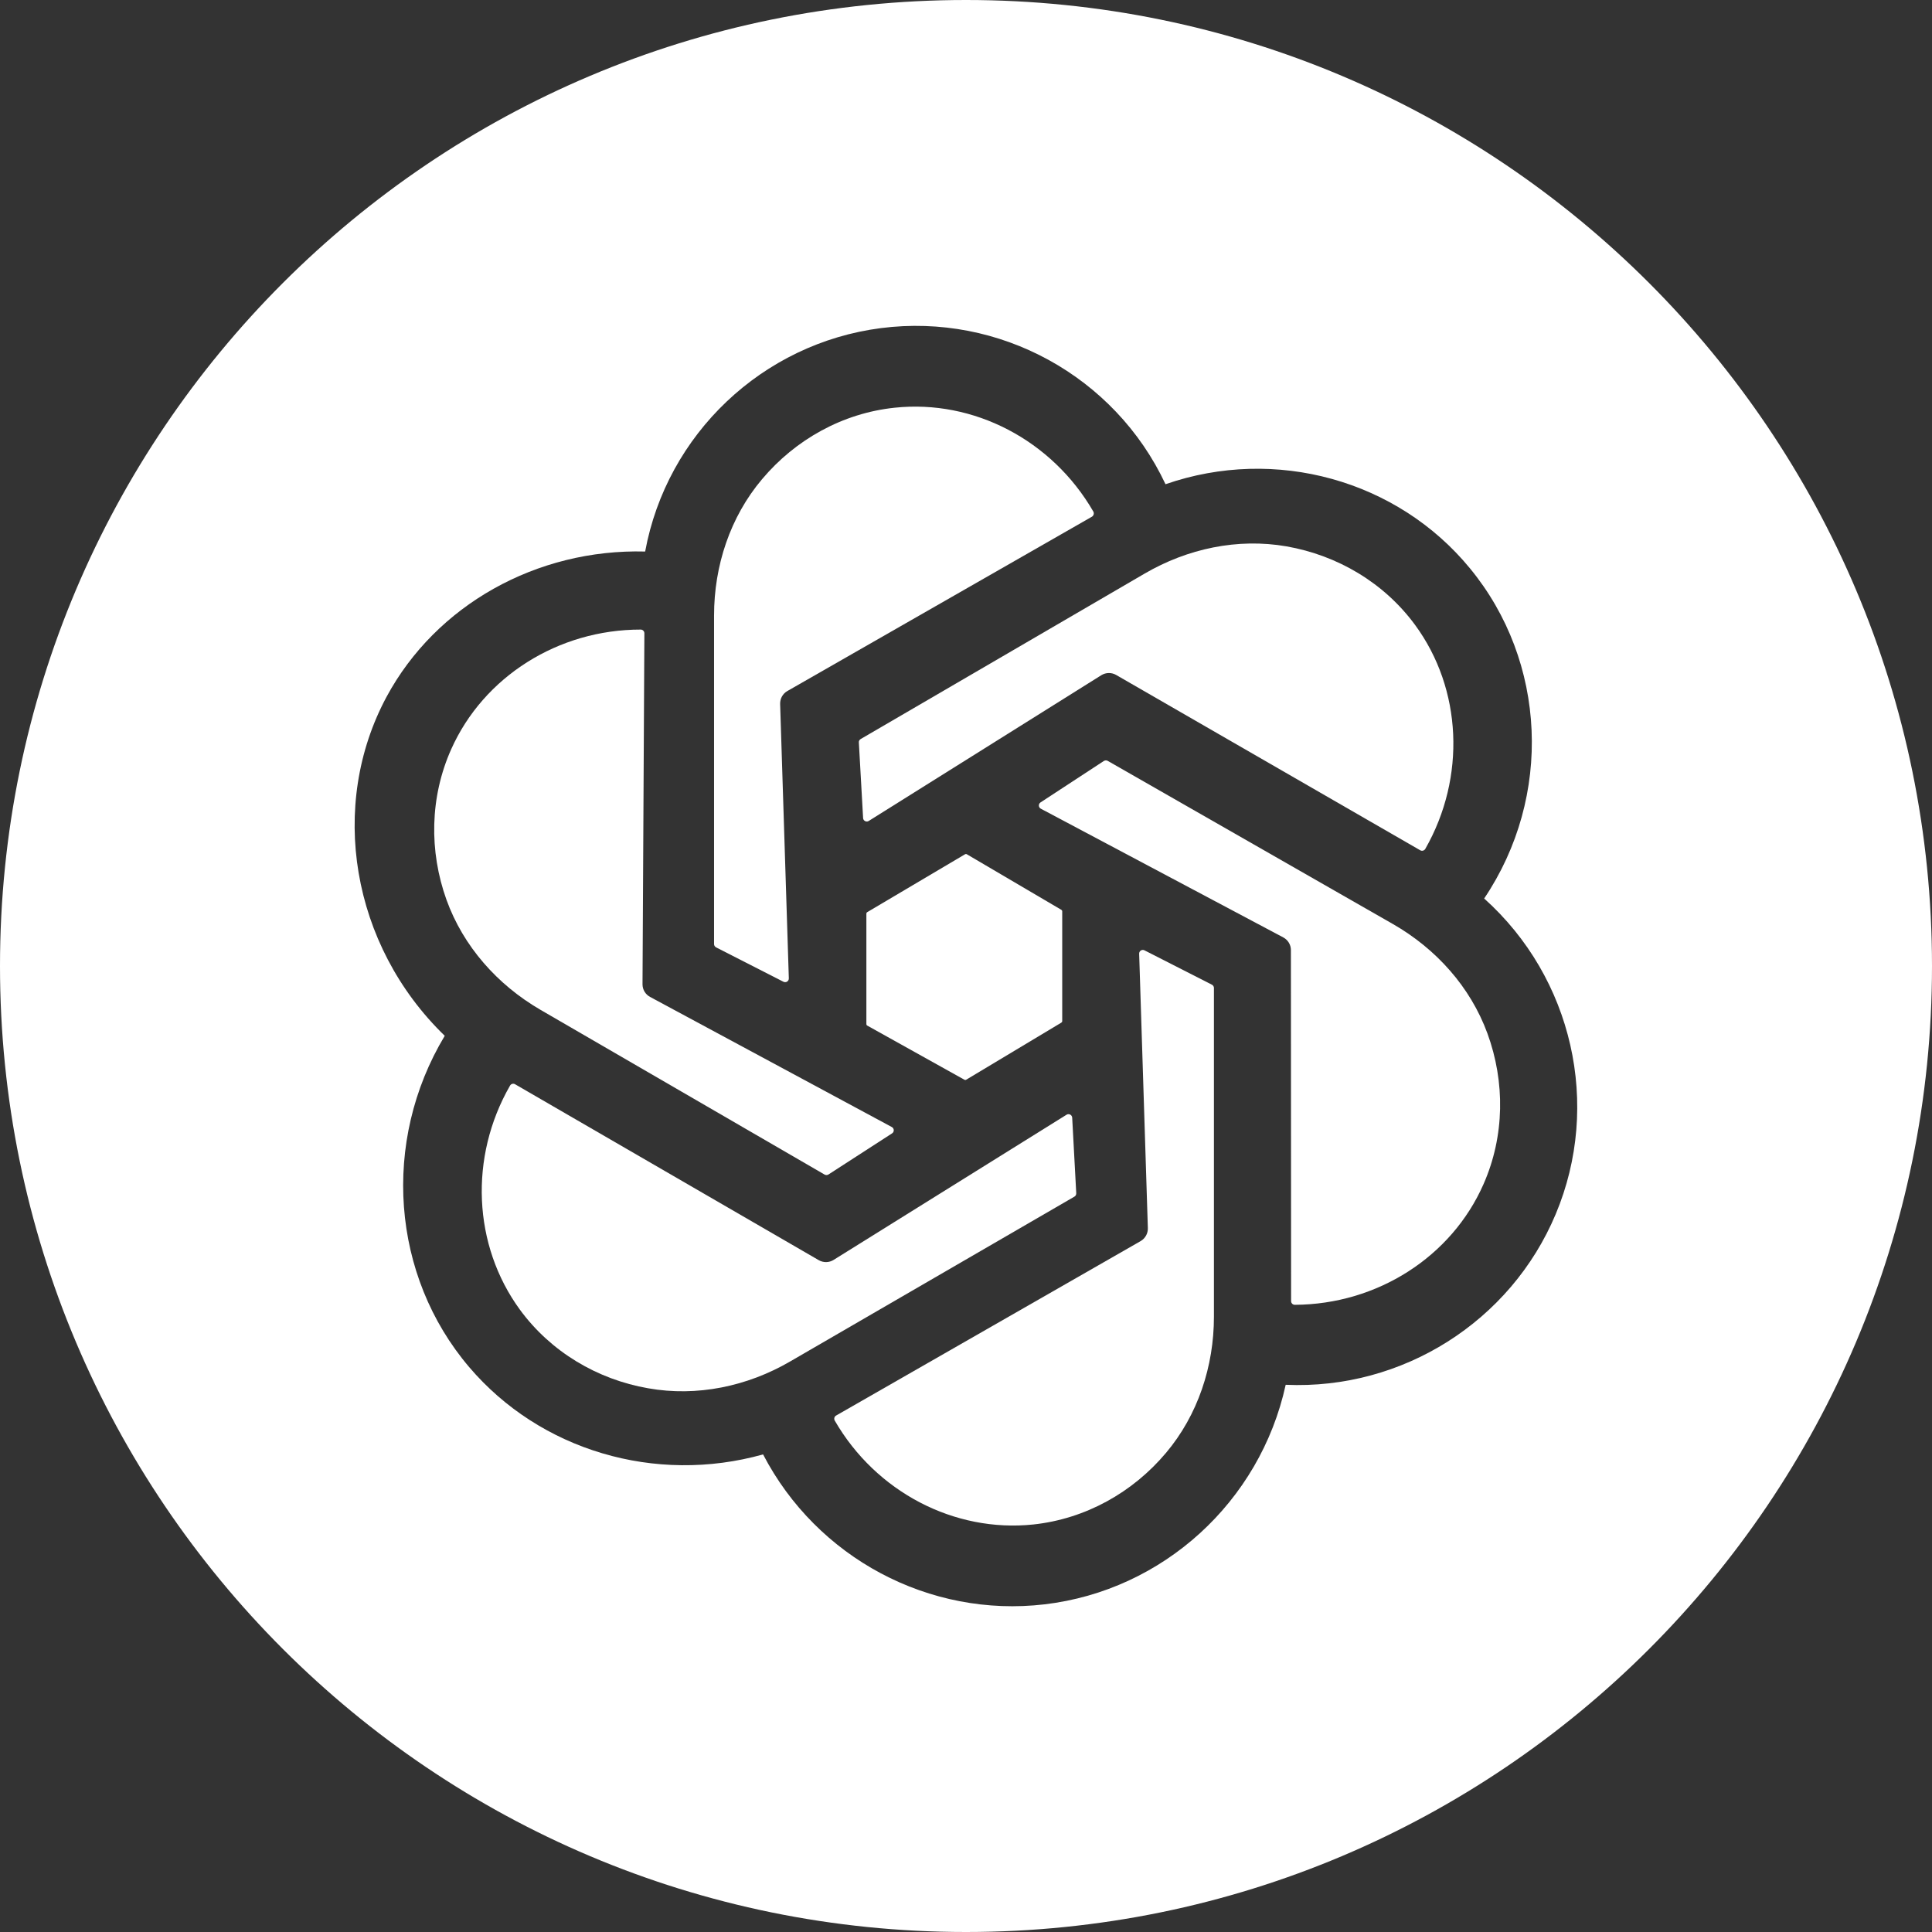 <svg width="300" height="300" viewBox="0 0 300 300" fill="none" xmlns="http://www.w3.org/2000/svg">
<rect x="0" y="0" width="300" height="300" fill="#333333" stroke="none"/>
<g clip-path="url(#clip0_4478_2623)">
<path d="M69.329 139.72C66.619 132.17 66.739 123.79 70.059 116.35C75.089 105.07 86.689 97.75 99.489 97.76C99.809 97.76 100.059 98.02 100.059 98.34L99.769 152.84C99.769 153.67 100.219 154.41 100.939 154.8L138.489 175.01C138.859 175.21 138.889 175.76 138.519 175.99L128.649 182.37C128.459 182.49 128.239 182.49 128.049 182.39L83.899 156.79C77.249 152.92 71.939 146.96 69.329 139.72Z" fill="white"/>
<path d="M149.851 132.65C149.941 132.6 150.041 132.6 150.131 132.65L164.811 141.28C164.891 141.33 164.941 141.41 164.941 141.52V158.56C164.941 158.65 164.891 158.73 164.811 158.79L150.041 167.65C149.961 167.71 149.851 167.71 149.771 167.67L134.661 159.25C134.581 159.21 134.531 159.12 134.531 159.03V141.87C134.531 141.77 134.571 141.69 134.661 141.64L149.851 132.65Z" fill="white"/>
<path d="M166.839 185.81L122.689 211.41C116.039 215.28 108.219 216.92 100.639 215.57C92.739 214.19 85.529 209.92 80.719 203.35C73.439 193.37 72.819 179.67 79.199 168.57C79.359 168.29 79.719 168.2 79.979 168.36L127.139 195.68C127.859 196.09 128.739 196.08 129.439 195.64L165.619 173.09C165.979 172.87 166.459 173.11 166.489 173.55L167.119 185.29C167.119 185.51 167.019 185.71 166.839 185.81Z" fill="white"/>
<path d="M110.879 146.6V95.56C110.879 87.87 113.369 80.28 118.339 74.4C123.499 68.27 130.819 64.16 138.919 63.31C151.199 62 163.359 68.35 169.769 79.43C169.929 79.71 169.819 80.07 169.559 80.23L122.249 107.31C121.539 107.72 121.119 108.48 121.139 109.31L122.489 151.92C122.499 152.36 122.049 152.64 121.659 152.45L111.199 147.11C110.999 147 110.879 146.81 110.879 146.6Z" fill="white"/>
<path d="M188.499 153.41V204.45C188.499 212.15 186.009 219.73 181.049 225.61C175.879 231.75 168.569 235.85 160.459 236.72C148.179 238.01 136.019 231.67 129.619 220.59C129.459 220.31 129.559 219.95 129.839 219.8L177.129 192.71C177.839 192.29 178.259 191.53 178.239 190.71L176.889 148.09C176.879 147.65 177.329 147.37 177.719 147.57L188.199 152.91C188.379 153.01 188.499 153.2 188.499 153.41Z" fill="white"/>
<path d="M133.642 114.76L177.732 89.07C184.382 85.19 192.182 83.52 199.772 84.84C207.682 86.23 214.902 90.47 219.732 97.04C227.042 106.99 227.662 120.69 221.322 131.81C221.162 132.09 220.812 132.19 220.532 132.03L173.302 104.8C172.602 104.4 171.722 104.41 171.022 104.84L134.892 127.48C134.522 127.71 134.042 127.45 134.022 127.03L133.362 115.28C133.342 115.07 133.462 114.87 133.642 114.76Z" fill="white"/>
<path d="M230.971 160.48C233.721 168.01 233.651 176.39 230.371 183.85C225.411 195.16 213.851 202.55 201.051 202.61C200.741 202.61 200.481 202.35 200.481 202.04L200.451 147.53C200.451 146.71 200.001 145.96 199.281 145.57L161.611 125.57C161.241 125.37 161.211 124.84 161.571 124.6L171.411 118.16C171.601 118.05 171.821 118.04 172.011 118.15L216.301 143.49C222.981 147.32 228.321 153.24 230.971 160.48Z" fill="white"/>
<path d="M150 0C67.15 0 0 67.16 0 150C0 232.84 67.15 300 150 300C232.85 300 300 232.84 300 150C300 67.16 232.84 0 150 0ZM241.57 188.53C234.58 205.2 217.78 215.83 199.64 215.03C195.66 233.23 180.56 246.96 162.21 249.12C144.33 251.23 126.85 241.93 118.49 225.84C101.76 230.53 83.86 225.21 72.86 212.29C60.78 198.11 59.18 177.29 69.06 160.84C54.5 146.73 50.98 125.04 60.02 108.21C67.7 93.95 83.33 85.2 100.18 85.64C103.54 67.4 118.4 53.32 136.78 50.95C155.17 48.58 173.1 58.4 180.98 75.19C198.04 69.27 217 74.54 228.26 88.26C240.17 102.72 241.12 123.68 230.46 139.52C244.21 151.84 248.68 171.59 241.57 188.53Z" fill="white"/>
</g>
<defs>
<clipPath id="clip0_4478_2623">
<rect width="300" height="300" fill="white"/>
</clipPath>
</defs>
</svg>
